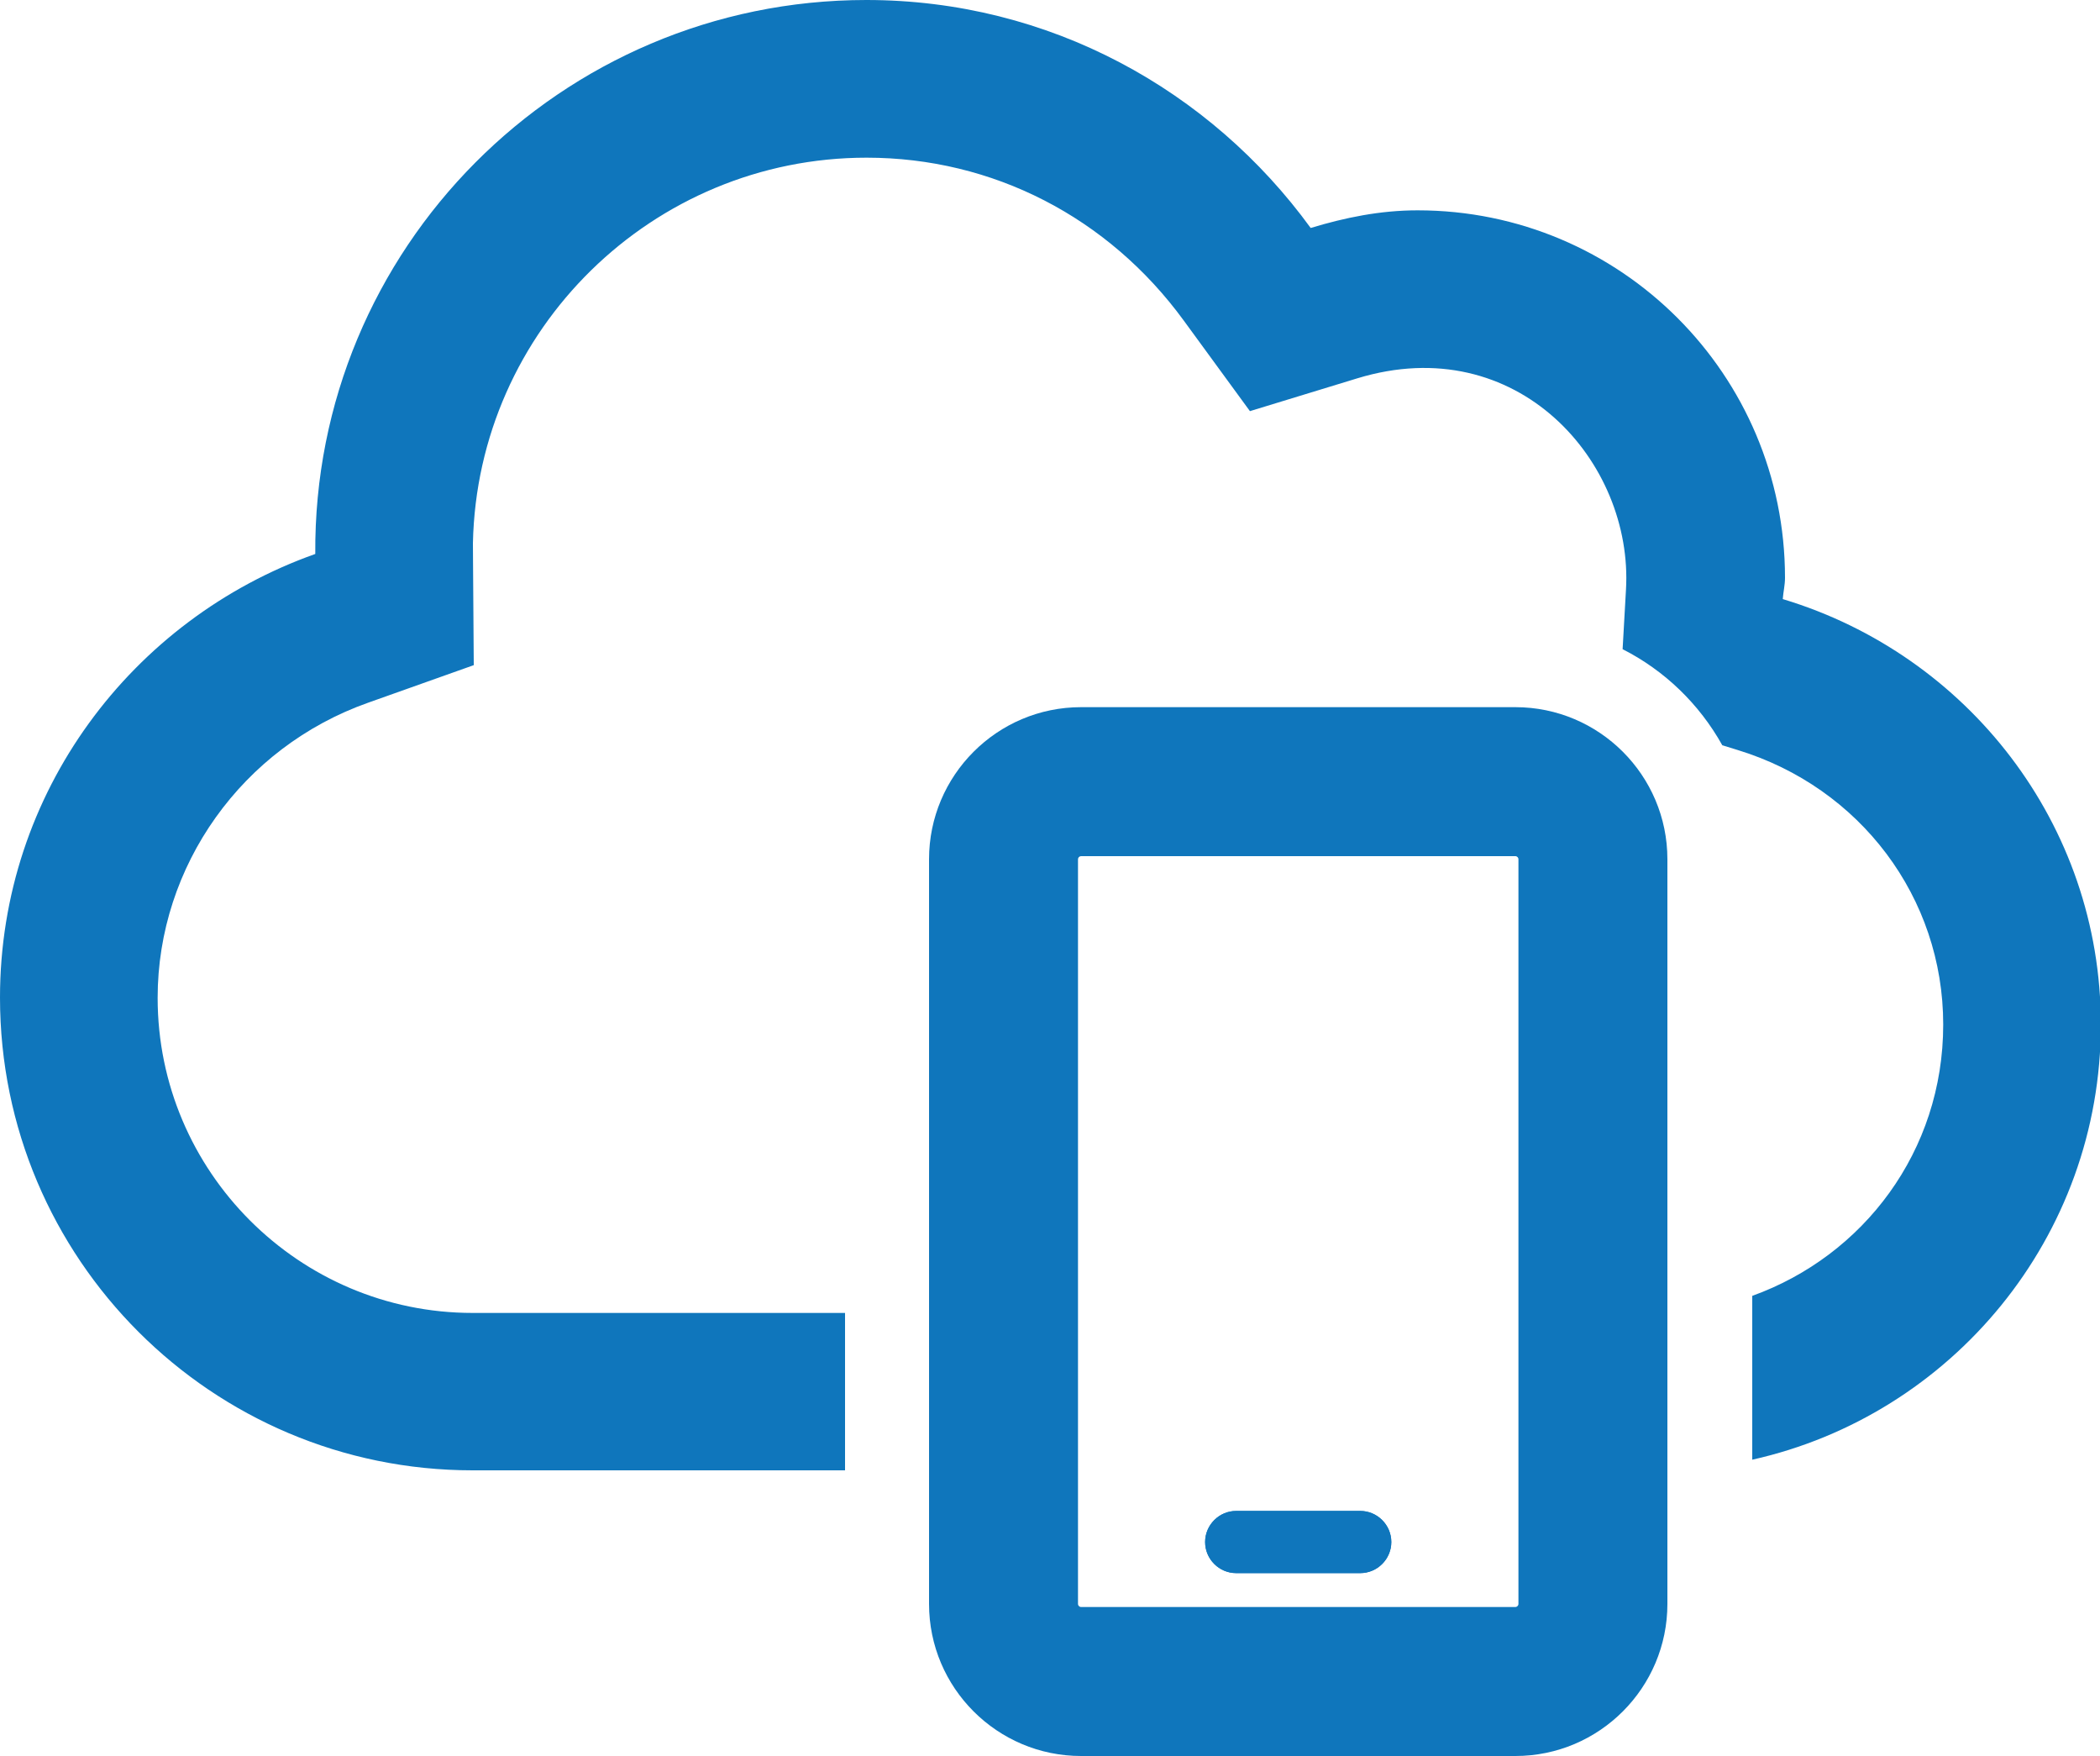 <?xml version="1.0" encoding="UTF-8"?>
<svg id="Layer_2" data-name="Layer 2" xmlns="http://www.w3.org/2000/svg" viewBox="0 0 75 62.7">
  <defs>
    <style>
      .cls-1 {
        fill: #0f76bc;
      }
    </style>
  </defs>
  <g id="Layer_1-2" data-name="Layer 1">
    <g>
      <path class="cls-1" d="M58.55,30.68v26.59c0,2.45-1.98,4.43-4.43,4.43h-15.51c-2.45,0-4.43-1.98-4.43-4.43v-26.59c0-2.45,1.98-4.43,4.43-4.43h15.51c2.44,0,4.43,1.98,4.43,4.43ZM55.23,30.68c0-.61-.5-1.11-1.11-1.11h-15.51c-.61,0-1.11.5-1.11,1.11v26.59c0,.61.5,1.11,1.11,1.11h15.51c.61,0,1.11-.5,1.11-1.11v-26.59ZM49.69,55.06c0,.61-.5,1.11-1.11,1.11h-4.43c-.61,0-1.11-.5-1.11-1.11s.5-1.11,1.11-1.11h4.43c.61,0,1.11.5,1.11,1.11Z"/>
      <path class="cls-1" d="M54.12,25.25h-15.51c-3,0-5.43,2.44-5.43,5.43v26.59c0,3,2.44,5.43,5.43,5.43h15.51c3,0,5.43-2.44,5.43-5.43v-26.59c0-3-2.44-5.43-5.43-5.43ZM54.23,30.68v26.59c0,.06-.05.11-.11.11h-15.51c-.06,0-.11-.05-.11-.11v-26.59c0-.06.05-.11.11-.11h15.51c.06,0,.11.05.11.11Z"/>
      <path class="cls-1" d="M49.69,55.06c0,.61-.5,1.11-1.11,1.11h-4.43c-.61,0-1.11-.5-1.11-1.11s.5-1.11,1.11-1.11h4.43c.61,0,1.11.5,1.11,1.11Z"/>
      <path class="cls-1" d="M63.67,21.39c.02-.26.08-.5.08-.76,0-7.25-5.87-13.12-13.12-13.12-1.34,0-2.6.26-3.82.63C43.23,3.22,37.48,0,30.94,0,20.02,0,11.18,8.89,11.26,19.78,4.72,22.1,0,28.29,0,35.62c0,9.32,7.56,16.88,16.88,16.88h13.3v-5.62h-13.3c-6.2,0-11.25-5.05-11.25-11.25,0-4.71,3.02-8.95,7.52-10.54l3.77-1.34c-.03-4.53-.03-3.88-.03-4.36.16-7.62,6.41-13.76,14.06-13.76,4.5,0,8.63,2.12,11.33,5.82l2.36,3.23,3.83-1.17c5.73-1.75,9.87,3,9.6,7.55l-.12,2.12c1.5.76,2.74,1.96,3.56,3.43l.55.17c4.38,1.34,7.34,5.27,7.34,9.8s-2.85,8.26-6.82,9.69v5.85c7.12-1.59,12.45-7.94,12.45-15.54,0-7.18-4.79-13.2-11.33-15.18Z"/>
    </g>
  </g>
</svg>